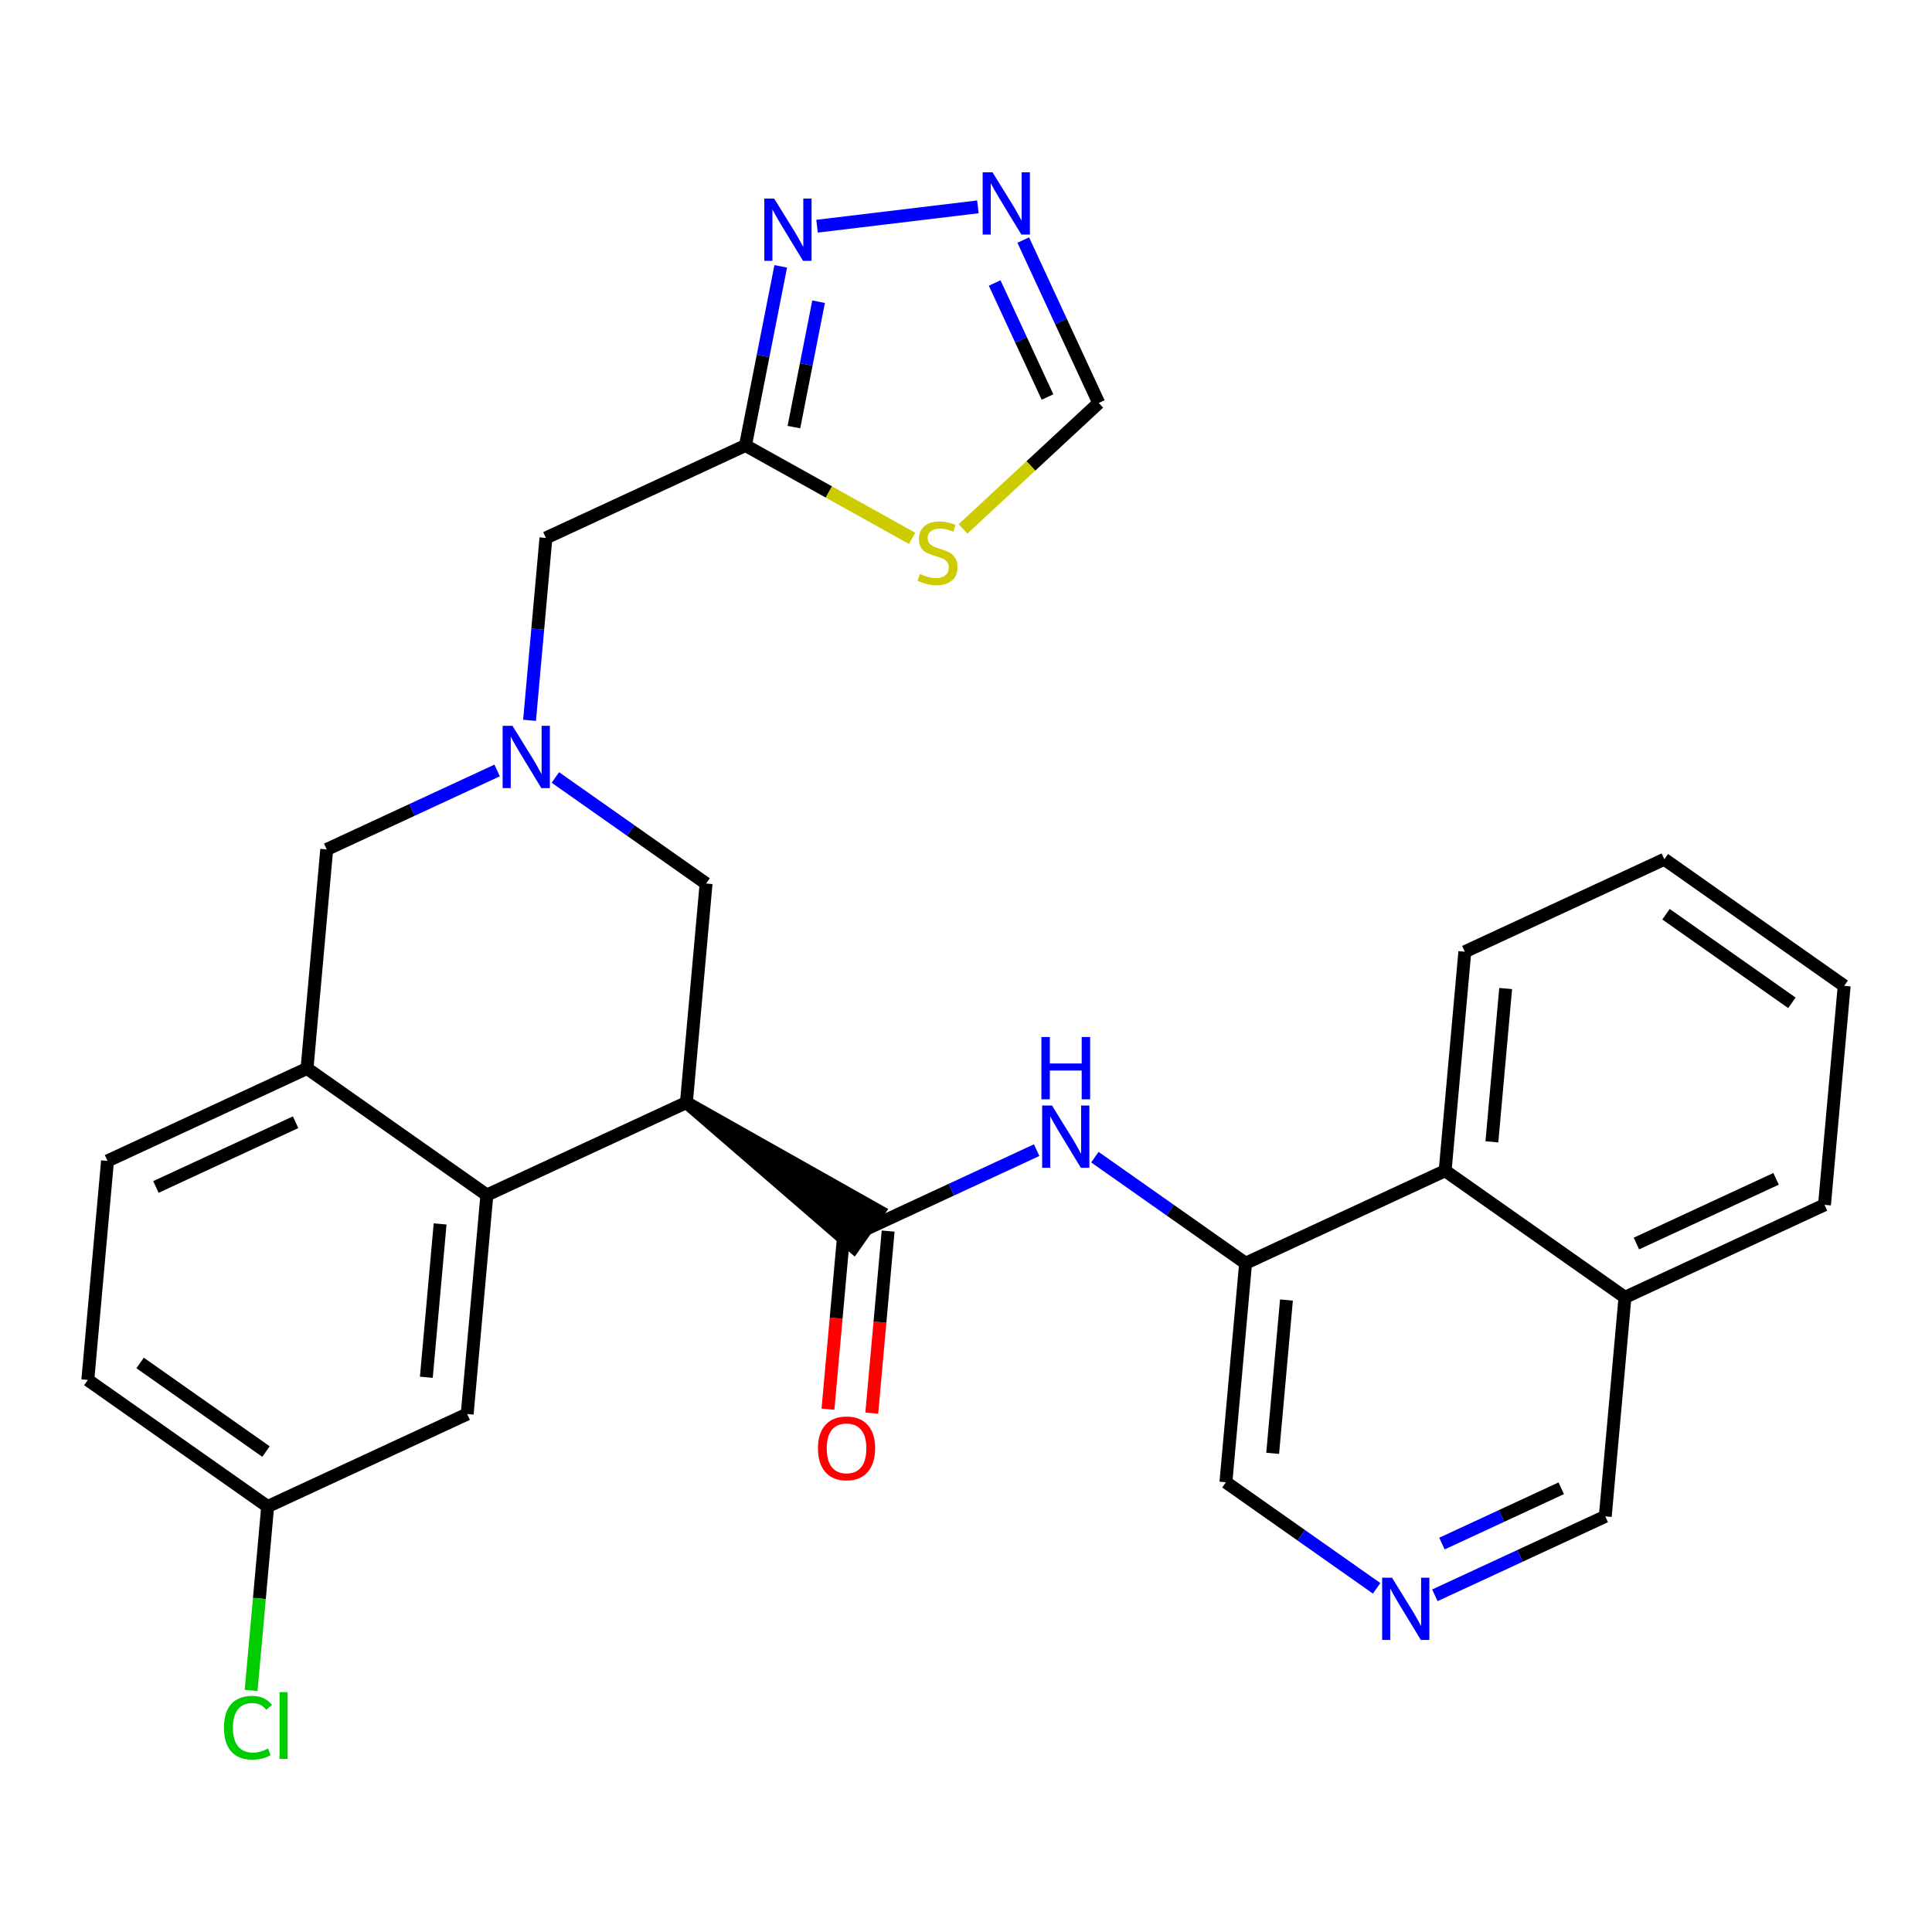 <?xml version='1.0' encoding='iso-8859-1'?>
<svg version='1.1' baseProfile='full'
              xmlns='http://www.w3.org/2000/svg'
                      xmlns:rdkit='http://www.rdkit.org/xml'
                      xmlns:xlink='http://www.w3.org/1999/xlink'
                  xml:space='preserve'
width='300px' height='300px' viewBox='0 0 300 300'>
<!-- END OF HEADER -->
<rect style='opacity:1.0;fill:#FFFFFF;stroke:none' width='300' height='300' x='0' y='0'> </rect>
<rect style='opacity:1.0;fill:#FFFFFF;stroke:none' width='300' height='300' x='0' y='0'> </rect>
<path class='bond-0 atom-0 atom-1' d='M 135.369,219.43 L 136.639,205.296' style='fill:none;fill-rule:evenodd;stroke:#FF0000;stroke-width:2.0px;stroke-linecap:butt;stroke-linejoin:miter;stroke-opacity:1' />
<path class='bond-0 atom-0 atom-1' d='M 136.639,205.296 L 137.91,191.163' style='fill:none;fill-rule:evenodd;stroke:#000000;stroke-width:2.0px;stroke-linecap:butt;stroke-linejoin:miter;stroke-opacity:1' />
<path class='bond-0 atom-0 atom-1' d='M 128.567,218.818 L 129.837,204.685' style='fill:none;fill-rule:evenodd;stroke:#FF0000;stroke-width:2.0px;stroke-linecap:butt;stroke-linejoin:miter;stroke-opacity:1' />
<path class='bond-0 atom-0 atom-1' d='M 129.837,204.685 L 131.108,190.552' style='fill:none;fill-rule:evenodd;stroke:#000000;stroke-width:2.0px;stroke-linecap:butt;stroke-linejoin:miter;stroke-opacity:1' />
<path class='bond-1 atom-1 atom-2' d='M 134.509,190.857 L 147.739,184.726' style='fill:none;fill-rule:evenodd;stroke:#000000;stroke-width:2.0px;stroke-linecap:butt;stroke-linejoin:miter;stroke-opacity:1' />
<path class='bond-1 atom-1 atom-2' d='M 147.739,184.726 L 160.97,178.595' style='fill:none;fill-rule:evenodd;stroke:#0000FF;stroke-width:2.0px;stroke-linecap:butt;stroke-linejoin:miter;stroke-opacity:1' />
<path class='bond-12 atom-13 atom-1' d='M 106.584,171.205 L 132.544,193.65 L 136.474,188.065 Z' style='fill:#000000;fill-rule:evenodd;fill-opacity:1;stroke:#000000;stroke-width:2.0px;stroke-linecap:butt;stroke-linejoin:miter;stroke-opacity:1;' />
<path class='bond-2 atom-2 atom-3' d='M 170.012,179.682 L 181.714,187.917' style='fill:none;fill-rule:evenodd;stroke:#0000FF;stroke-width:2.0px;stroke-linecap:butt;stroke-linejoin:miter;stroke-opacity:1' />
<path class='bond-2 atom-2 atom-3' d='M 181.714,187.917 L 193.416,196.152' style='fill:none;fill-rule:evenodd;stroke:#000000;stroke-width:2.0px;stroke-linecap:butt;stroke-linejoin:miter;stroke-opacity:1' />
<path class='bond-3 atom-3 atom-4' d='M 193.416,196.152 L 190.359,230.163' style='fill:none;fill-rule:evenodd;stroke:#000000;stroke-width:2.0px;stroke-linecap:butt;stroke-linejoin:miter;stroke-opacity:1' />
<path class='bond-3 atom-3 atom-4' d='M 199.76,201.865 L 197.62,225.673' style='fill:none;fill-rule:evenodd;stroke:#000000;stroke-width:2.0px;stroke-linecap:butt;stroke-linejoin:miter;stroke-opacity:1' />
<path class='bond-29 atom-12 atom-3' d='M 224.399,181.795 L 193.416,196.152' style='fill:none;fill-rule:evenodd;stroke:#000000;stroke-width:2.0px;stroke-linecap:butt;stroke-linejoin:miter;stroke-opacity:1' />
<path class='bond-4 atom-4 atom-5' d='M 190.359,230.163 L 202.061,238.398' style='fill:none;fill-rule:evenodd;stroke:#000000;stroke-width:2.0px;stroke-linecap:butt;stroke-linejoin:miter;stroke-opacity:1' />
<path class='bond-4 atom-4 atom-5' d='M 202.061,238.398 L 213.763,246.634' style='fill:none;fill-rule:evenodd;stroke:#0000FF;stroke-width:2.0px;stroke-linecap:butt;stroke-linejoin:miter;stroke-opacity:1' />
<path class='bond-5 atom-5 atom-6' d='M 222.806,247.72 L 236.036,241.589' style='fill:none;fill-rule:evenodd;stroke:#0000FF;stroke-width:2.0px;stroke-linecap:butt;stroke-linejoin:miter;stroke-opacity:1' />
<path class='bond-5 atom-5 atom-6' d='M 236.036,241.589 L 249.267,235.458' style='fill:none;fill-rule:evenodd;stroke:#000000;stroke-width:2.0px;stroke-linecap:butt;stroke-linejoin:miter;stroke-opacity:1' />
<path class='bond-5 atom-5 atom-6' d='M 223.903,239.685 L 233.165,235.393' style='fill:none;fill-rule:evenodd;stroke:#0000FF;stroke-width:2.0px;stroke-linecap:butt;stroke-linejoin:miter;stroke-opacity:1' />
<path class='bond-5 atom-5 atom-6' d='M 233.165,235.393 L 242.426,231.101' style='fill:none;fill-rule:evenodd;stroke:#000000;stroke-width:2.0px;stroke-linecap:butt;stroke-linejoin:miter;stroke-opacity:1' />
<path class='bond-6 atom-6 atom-7' d='M 249.267,235.458 L 252.324,201.448' style='fill:none;fill-rule:evenodd;stroke:#000000;stroke-width:2.0px;stroke-linecap:butt;stroke-linejoin:miter;stroke-opacity:1' />
<path class='bond-7 atom-7 atom-8' d='M 252.324,201.448 L 283.306,187.09' style='fill:none;fill-rule:evenodd;stroke:#000000;stroke-width:2.0px;stroke-linecap:butt;stroke-linejoin:miter;stroke-opacity:1' />
<path class='bond-7 atom-7 atom-8' d='M 254.1,193.097 L 275.788,183.047' style='fill:none;fill-rule:evenodd;stroke:#000000;stroke-width:2.0px;stroke-linecap:butt;stroke-linejoin:miter;stroke-opacity:1' />
<path class='bond-31 atom-12 atom-7' d='M 224.399,181.795 L 252.324,201.448' style='fill:none;fill-rule:evenodd;stroke:#000000;stroke-width:2.0px;stroke-linecap:butt;stroke-linejoin:miter;stroke-opacity:1' />
<path class='bond-8 atom-8 atom-9' d='M 283.306,187.09 L 286.364,153.08' style='fill:none;fill-rule:evenodd;stroke:#000000;stroke-width:2.0px;stroke-linecap:butt;stroke-linejoin:miter;stroke-opacity:1' />
<path class='bond-9 atom-9 atom-10' d='M 286.364,153.08 L 258.438,133.427' style='fill:none;fill-rule:evenodd;stroke:#000000;stroke-width:2.0px;stroke-linecap:butt;stroke-linejoin:miter;stroke-opacity:1' />
<path class='bond-9 atom-9 atom-10' d='M 278.244,155.717 L 258.697,141.96' style='fill:none;fill-rule:evenodd;stroke:#000000;stroke-width:2.0px;stroke-linecap:butt;stroke-linejoin:miter;stroke-opacity:1' />
<path class='bond-10 atom-10 atom-11' d='M 258.438,133.427 L 227.456,147.785' style='fill:none;fill-rule:evenodd;stroke:#000000;stroke-width:2.0px;stroke-linecap:butt;stroke-linejoin:miter;stroke-opacity:1' />
<path class='bond-11 atom-11 atom-12' d='M 227.456,147.785 L 224.399,181.795' style='fill:none;fill-rule:evenodd;stroke:#000000;stroke-width:2.0px;stroke-linecap:butt;stroke-linejoin:miter;stroke-opacity:1' />
<path class='bond-11 atom-11 atom-12' d='M 233.799,153.497 L 231.659,177.305' style='fill:none;fill-rule:evenodd;stroke:#000000;stroke-width:2.0px;stroke-linecap:butt;stroke-linejoin:miter;stroke-opacity:1' />
<path class='bond-13 atom-13 atom-14' d='M 106.584,171.205 L 109.641,137.194' style='fill:none;fill-rule:evenodd;stroke:#000000;stroke-width:2.0px;stroke-linecap:butt;stroke-linejoin:miter;stroke-opacity:1' />
<path class='bond-30 atom-29 atom-13' d='M 75.601,185.562 L 106.584,171.205' style='fill:none;fill-rule:evenodd;stroke:#000000;stroke-width:2.0px;stroke-linecap:butt;stroke-linejoin:miter;stroke-opacity:1' />
<path class='bond-14 atom-14 atom-15' d='M 109.641,137.194 L 97.939,128.959' style='fill:none;fill-rule:evenodd;stroke:#000000;stroke-width:2.0px;stroke-linecap:butt;stroke-linejoin:miter;stroke-opacity:1' />
<path class='bond-14 atom-14 atom-15' d='M 97.939,128.959 L 86.237,120.723' style='fill:none;fill-rule:evenodd;stroke:#0000FF;stroke-width:2.0px;stroke-linecap:butt;stroke-linejoin:miter;stroke-opacity:1' />
<path class='bond-15 atom-15 atom-16' d='M 82.227,111.853 L 83.5,97.692' style='fill:none;fill-rule:evenodd;stroke:#0000FF;stroke-width:2.0px;stroke-linecap:butt;stroke-linejoin:miter;stroke-opacity:1' />
<path class='bond-15 atom-15 atom-16' d='M 83.5,97.692 L 84.773,83.531' style='fill:none;fill-rule:evenodd;stroke:#000000;stroke-width:2.0px;stroke-linecap:butt;stroke-linejoin:miter;stroke-opacity:1' />
<path class='bond-21 atom-15 atom-22' d='M 77.194,119.637 L 63.964,125.768' style='fill:none;fill-rule:evenodd;stroke:#0000FF;stroke-width:2.0px;stroke-linecap:butt;stroke-linejoin:miter;stroke-opacity:1' />
<path class='bond-21 atom-15 atom-22' d='M 63.964,125.768 L 50.733,131.899' style='fill:none;fill-rule:evenodd;stroke:#000000;stroke-width:2.0px;stroke-linecap:butt;stroke-linejoin:miter;stroke-opacity:1' />
<path class='bond-16 atom-16 atom-17' d='M 84.773,83.531 L 115.755,69.174' style='fill:none;fill-rule:evenodd;stroke:#000000;stroke-width:2.0px;stroke-linecap:butt;stroke-linejoin:miter;stroke-opacity:1' />
<path class='bond-17 atom-17 atom-18' d='M 115.755,69.174 L 118.493,55.266' style='fill:none;fill-rule:evenodd;stroke:#000000;stroke-width:2.0px;stroke-linecap:butt;stroke-linejoin:miter;stroke-opacity:1' />
<path class='bond-17 atom-17 atom-18' d='M 118.493,55.266 L 121.231,41.358' style='fill:none;fill-rule:evenodd;stroke:#0000FF;stroke-width:2.0px;stroke-linecap:butt;stroke-linejoin:miter;stroke-opacity:1' />
<path class='bond-17 atom-17 atom-18' d='M 123.277,66.32 L 125.194,56.585' style='fill:none;fill-rule:evenodd;stroke:#000000;stroke-width:2.0px;stroke-linecap:butt;stroke-linejoin:miter;stroke-opacity:1' />
<path class='bond-17 atom-17 atom-18' d='M 125.194,56.585 L 127.11,46.849' style='fill:none;fill-rule:evenodd;stroke:#0000FF;stroke-width:2.0px;stroke-linecap:butt;stroke-linejoin:miter;stroke-opacity:1' />
<path class='bond-32 atom-21 atom-17' d='M 141.627,83.595 L 128.691,76.385' style='fill:none;fill-rule:evenodd;stroke:#CCCC00;stroke-width:2.0px;stroke-linecap:butt;stroke-linejoin:miter;stroke-opacity:1' />
<path class='bond-32 atom-21 atom-17' d='M 128.691,76.385 L 115.755,69.174' style='fill:none;fill-rule:evenodd;stroke:#000000;stroke-width:2.0px;stroke-linecap:butt;stroke-linejoin:miter;stroke-opacity:1' />
<path class='bond-18 atom-18 atom-19' d='M 126.872,35.125 L 151.846,32.119' style='fill:none;fill-rule:evenodd;stroke:#0000FF;stroke-width:2.0px;stroke-linecap:butt;stroke-linejoin:miter;stroke-opacity:1' />
<path class='bond-19 atom-19 atom-20' d='M 158.89,37.277 L 164.75,49.924' style='fill:none;fill-rule:evenodd;stroke:#0000FF;stroke-width:2.0px;stroke-linecap:butt;stroke-linejoin:miter;stroke-opacity:1' />
<path class='bond-19 atom-19 atom-20' d='M 164.75,49.924 L 170.611,62.571' style='fill:none;fill-rule:evenodd;stroke:#000000;stroke-width:2.0px;stroke-linecap:butt;stroke-linejoin:miter;stroke-opacity:1' />
<path class='bond-19 atom-19 atom-20' d='M 154.451,43.943 L 158.554,52.795' style='fill:none;fill-rule:evenodd;stroke:#0000FF;stroke-width:2.0px;stroke-linecap:butt;stroke-linejoin:miter;stroke-opacity:1' />
<path class='bond-19 atom-19 atom-20' d='M 158.554,52.795 L 162.656,61.648' style='fill:none;fill-rule:evenodd;stroke:#000000;stroke-width:2.0px;stroke-linecap:butt;stroke-linejoin:miter;stroke-opacity:1' />
<path class='bond-20 atom-20 atom-21' d='M 170.611,62.571 L 160.073,72.35' style='fill:none;fill-rule:evenodd;stroke:#000000;stroke-width:2.0px;stroke-linecap:butt;stroke-linejoin:miter;stroke-opacity:1' />
<path class='bond-20 atom-20 atom-21' d='M 160.073,72.35 L 149.536,82.13' style='fill:none;fill-rule:evenodd;stroke:#CCCC00;stroke-width:2.0px;stroke-linecap:butt;stroke-linejoin:miter;stroke-opacity:1' />
<path class='bond-22 atom-22 atom-23' d='M 50.733,131.899 L 47.676,165.909' style='fill:none;fill-rule:evenodd;stroke:#000000;stroke-width:2.0px;stroke-linecap:butt;stroke-linejoin:miter;stroke-opacity:1' />
<path class='bond-23 atom-23 atom-24' d='M 47.676,165.909 L 16.694,180.267' style='fill:none;fill-rule:evenodd;stroke:#000000;stroke-width:2.0px;stroke-linecap:butt;stroke-linejoin:miter;stroke-opacity:1' />
<path class='bond-23 atom-23 atom-24' d='M 45.9,174.26 L 24.212,184.31' style='fill:none;fill-rule:evenodd;stroke:#000000;stroke-width:2.0px;stroke-linecap:butt;stroke-linejoin:miter;stroke-opacity:1' />
<path class='bond-33 atom-29 atom-23' d='M 75.601,185.562 L 47.676,165.909' style='fill:none;fill-rule:evenodd;stroke:#000000;stroke-width:2.0px;stroke-linecap:butt;stroke-linejoin:miter;stroke-opacity:1' />
<path class='bond-24 atom-24 atom-25' d='M 16.694,180.267 L 13.636,214.277' style='fill:none;fill-rule:evenodd;stroke:#000000;stroke-width:2.0px;stroke-linecap:butt;stroke-linejoin:miter;stroke-opacity:1' />
<path class='bond-25 atom-25 atom-26' d='M 13.636,214.277 L 41.562,233.93' style='fill:none;fill-rule:evenodd;stroke:#000000;stroke-width:2.0px;stroke-linecap:butt;stroke-linejoin:miter;stroke-opacity:1' />
<path class='bond-25 atom-25 atom-26' d='M 21.756,211.64 L 41.303,225.397' style='fill:none;fill-rule:evenodd;stroke:#000000;stroke-width:2.0px;stroke-linecap:butt;stroke-linejoin:miter;stroke-opacity:1' />
<path class='bond-26 atom-26 atom-27' d='M 41.562,233.93 L 40.278,248.21' style='fill:none;fill-rule:evenodd;stroke:#000000;stroke-width:2.0px;stroke-linecap:butt;stroke-linejoin:miter;stroke-opacity:1' />
<path class='bond-26 atom-26 atom-27' d='M 40.278,248.21 L 38.994,262.491' style='fill:none;fill-rule:evenodd;stroke:#00CC00;stroke-width:2.0px;stroke-linecap:butt;stroke-linejoin:miter;stroke-opacity:1' />
<path class='bond-27 atom-26 atom-28' d='M 41.562,233.93 L 72.544,219.573' style='fill:none;fill-rule:evenodd;stroke:#000000;stroke-width:2.0px;stroke-linecap:butt;stroke-linejoin:miter;stroke-opacity:1' />
<path class='bond-28 atom-28 atom-29' d='M 72.544,219.573 L 75.601,185.562' style='fill:none;fill-rule:evenodd;stroke:#000000;stroke-width:2.0px;stroke-linecap:butt;stroke-linejoin:miter;stroke-opacity:1' />
<path class='bond-28 atom-28 atom-29' d='M 66.201,213.86 L 68.341,190.052' style='fill:none;fill-rule:evenodd;stroke:#000000;stroke-width:2.0px;stroke-linecap:butt;stroke-linejoin:miter;stroke-opacity:1' />
<path  class='atom-0' d='M 127.012 224.895
Q 127.012 222.573, 128.16 221.275
Q 129.307 219.978, 131.452 219.978
Q 133.596 219.978, 134.743 221.275
Q 135.891 222.573, 135.891 224.895
Q 135.891 227.244, 134.73 228.583
Q 133.569 229.908, 131.452 229.908
Q 129.321 229.908, 128.16 228.583
Q 127.012 227.258, 127.012 224.895
M 131.452 228.815
Q 132.927 228.815, 133.719 227.832
Q 134.525 226.835, 134.525 224.895
Q 134.525 222.996, 133.719 222.04
Q 132.927 221.07, 131.452 221.07
Q 129.976 221.07, 129.171 222.027
Q 128.378 222.983, 128.378 224.895
Q 128.378 226.848, 129.171 227.832
Q 129.976 228.815, 131.452 228.815
' fill='#FF0000'/>
<path  class='atom-2' d='M 163.354 171.664
L 166.522 176.787
Q 166.837 177.292, 167.342 178.207
Q 167.847 179.122, 167.875 179.177
L 167.875 171.664
L 169.159 171.664
L 169.159 181.335
L 167.834 181.335
L 164.433 175.735
Q 164.037 175.079, 163.613 174.328
Q 163.203 173.577, 163.08 173.344
L 163.08 181.335
L 161.824 181.335
L 161.824 171.664
L 163.354 171.664
' fill='#0000FF'/>
<path  class='atom-2' d='M 161.708 161.027
L 163.019 161.027
L 163.019 165.138
L 167.963 165.138
L 167.963 161.027
L 169.275 161.027
L 169.275 170.697
L 167.963 170.697
L 167.963 166.231
L 163.019 166.231
L 163.019 170.697
L 161.708 170.697
L 161.708 161.027
' fill='#0000FF'/>
<path  class='atom-5' d='M 216.147 244.98
L 219.316 250.102
Q 219.63 250.608, 220.135 251.523
Q 220.641 252.438, 220.668 252.493
L 220.668 244.98
L 221.952 244.98
L 221.952 254.651
L 220.627 254.651
L 217.226 249.051
Q 216.83 248.395, 216.406 247.644
Q 215.997 246.893, 215.874 246.66
L 215.874 254.651
L 214.617 254.651
L 214.617 244.98
L 216.147 244.98
' fill='#0000FF'/>
<path  class='atom-15' d='M 79.578 112.706
L 82.747 117.828
Q 83.061 118.334, 83.566 119.249
Q 84.072 120.164, 84.099 120.219
L 84.099 112.706
L 85.383 112.706
L 85.383 122.377
L 84.058 122.377
L 80.657 116.777
Q 80.261 116.121, 79.837 115.37
Q 79.428 114.618, 79.305 114.386
L 79.305 122.377
L 78.048 122.377
L 78.048 112.706
L 79.578 112.706
' fill='#0000FF'/>
<path  class='atom-18' d='M 120.213 30.834
L 123.382 35.956
Q 123.696 36.461, 124.201 37.377
Q 124.707 38.292, 124.734 38.346
L 124.734 30.834
L 126.018 30.834
L 126.018 40.504
L 124.693 40.504
L 121.292 34.904
Q 120.896 34.248, 120.472 33.497
Q 120.063 32.746, 119.94 32.514
L 119.94 40.504
L 118.683 40.504
L 118.683 30.834
L 120.213 30.834
' fill='#0000FF'/>
<path  class='atom-19' d='M 154.116 26.753
L 157.284 31.875
Q 157.599 32.38, 158.104 33.296
Q 158.609 34.211, 158.637 34.265
L 158.637 26.753
L 159.921 26.753
L 159.921 36.423
L 158.596 36.423
L 155.195 30.823
Q 154.799 30.168, 154.375 29.416
Q 153.965 28.665, 153.842 28.433
L 153.842 36.423
L 152.586 36.423
L 152.586 26.753
L 154.116 26.753
' fill='#0000FF'/>
<path  class='atom-21' d='M 142.85 89.119
Q 142.959 89.16, 143.41 89.351
Q 143.86 89.542, 144.352 89.665
Q 144.858 89.774, 145.349 89.774
Q 146.264 89.774, 146.797 89.337
Q 147.33 88.887, 147.33 88.108
Q 147.33 87.575, 147.057 87.248
Q 146.797 86.92, 146.387 86.742
Q 145.978 86.564, 145.295 86.36
Q 144.434 86.1, 143.915 85.854
Q 143.41 85.608, 143.041 85.089
Q 142.686 84.57, 142.686 83.696
Q 142.686 82.481, 143.505 81.729
Q 144.339 80.978, 145.978 80.978
Q 147.098 80.978, 148.368 81.511
L 148.054 82.562
Q 146.893 82.084, 146.019 82.084
Q 145.076 82.084, 144.557 82.481
Q 144.038 82.863, 144.052 83.532
Q 144.052 84.051, 144.311 84.365
Q 144.584 84.68, 144.967 84.857
Q 145.363 85.035, 146.019 85.24
Q 146.893 85.513, 147.412 85.786
Q 147.931 86.059, 148.3 86.619
Q 148.682 87.165, 148.682 88.108
Q 148.682 89.447, 147.781 90.171
Q 146.893 90.881, 145.404 90.881
Q 144.543 90.881, 143.888 90.69
Q 143.246 90.512, 142.481 90.198
L 142.85 89.119
' fill='#CCCC00'/>
<path  class='atom-27' d='M 34.776 268.275
Q 34.776 265.871, 35.896 264.615
Q 37.029 263.344, 39.174 263.344
Q 41.168 263.344, 42.233 264.751
L 41.332 265.489
Q 40.553 264.464, 39.174 264.464
Q 37.712 264.464, 36.934 265.448
Q 36.169 266.418, 36.169 268.275
Q 36.169 270.187, 36.961 271.171
Q 37.767 272.154, 39.324 272.154
Q 40.389 272.154, 41.632 271.512
L 42.015 272.537
Q 41.509 272.865, 40.745 273.056
Q 39.98 273.247, 39.133 273.247
Q 37.029 273.247, 35.896 271.963
Q 34.776 270.679, 34.776 268.275
' fill='#00CC00'/>
<path  class='atom-27' d='M 43.408 262.757
L 44.665 262.757
L 44.665 273.124
L 43.408 273.124
L 43.408 262.757
' fill='#00CC00'/>
</svg>
